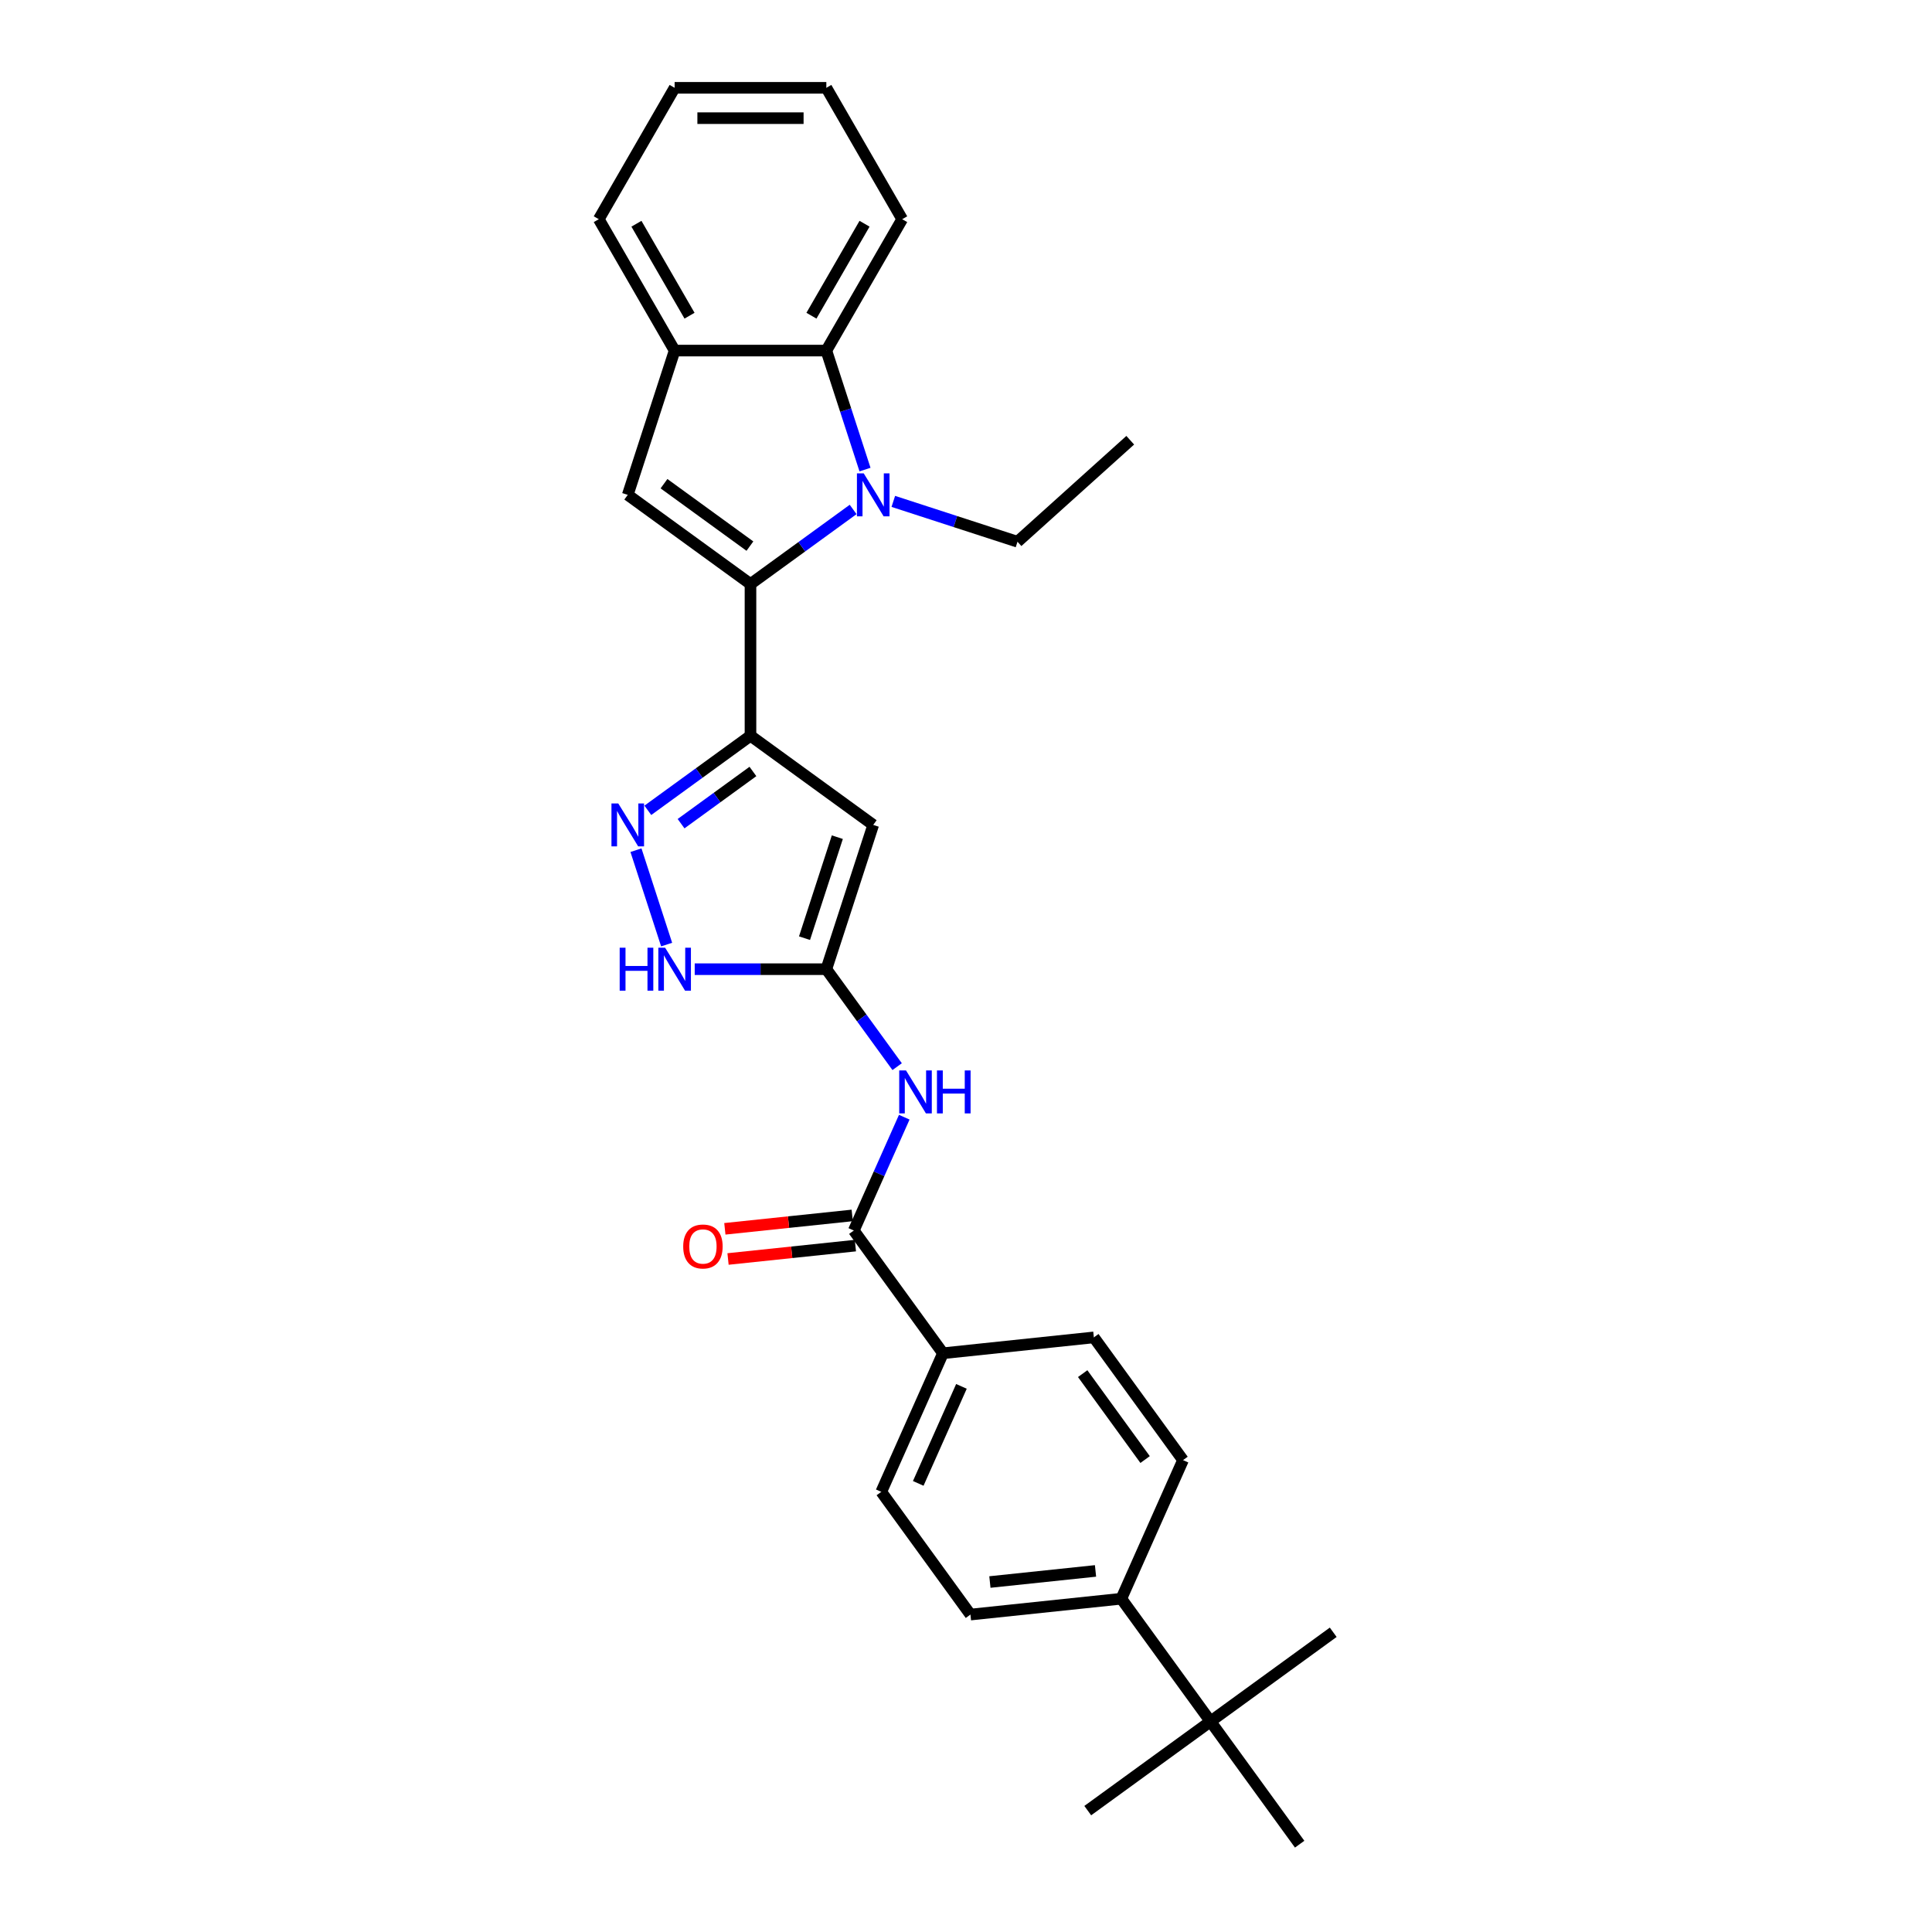 <?xml version='1.0' encoding='iso-8859-1'?>
<svg version='1.1' baseProfile='full'
              xmlns='http://www.w3.org/2000/svg'
                      xmlns:rdkit='http://www.rdkit.org/xml'
                      xmlns:xlink='http://www.w3.org/1999/xlink'
                  xml:space='preserve'
width='1000px' height='1000px' viewBox='0 0 1000 1000'>
<!-- END OF HEADER -->
<rect style='opacity:1.0;fill:#FFFFFF;stroke:none' width='1000' height='1000' x='0' y='0'> </rect>
<path class='bond-0' d='M 388.45,302.295 L 415.015,282.994' style='fill:none;fill-rule:evenodd;stroke:#000000;stroke-width:6px;stroke-linecap:butt;stroke-linejoin:miter;stroke-opacity:1' />
<path class='bond-0' d='M 415.015,282.994 L 441.58,263.694' style='fill:none;fill-rule:evenodd;stroke:#0000FF;stroke-width:6px;stroke-linecap:butt;stroke-linejoin:miter;stroke-opacity:1' />
<path class='bond-1' d='M 388.45,302.295 L 388.45,380.818' style='fill:none;fill-rule:evenodd;stroke:#000000;stroke-width:6px;stroke-linecap:butt;stroke-linejoin:miter;stroke-opacity:1' />
<path class='bond-5' d='M 388.45,302.295 L 324.923,256.14' style='fill:none;fill-rule:evenodd;stroke:#000000;stroke-width:6px;stroke-linecap:butt;stroke-linejoin:miter;stroke-opacity:1' />
<path class='bond-5' d='M 388.152,282.666 L 343.683,250.358' style='fill:none;fill-rule:evenodd;stroke:#000000;stroke-width:6px;stroke-linecap:butt;stroke-linejoin:miter;stroke-opacity:1' />
<path class='bond-6' d='M 447.726,243.058 L 437.719,212.259' style='fill:none;fill-rule:evenodd;stroke:#0000FF;stroke-width:6px;stroke-linecap:butt;stroke-linejoin:miter;stroke-opacity:1' />
<path class='bond-6' d='M 437.719,212.259 L 427.711,181.46' style='fill:none;fill-rule:evenodd;stroke:#000000;stroke-width:6px;stroke-linecap:butt;stroke-linejoin:miter;stroke-opacity:1' />
<path class='bond-19' d='M 462.373,259.518 L 494.515,269.962' style='fill:none;fill-rule:evenodd;stroke:#0000FF;stroke-width:6px;stroke-linecap:butt;stroke-linejoin:miter;stroke-opacity:1' />
<path class='bond-19' d='M 494.515,269.962 L 526.656,280.405' style='fill:none;fill-rule:evenodd;stroke:#000000;stroke-width:6px;stroke-linecap:butt;stroke-linejoin:miter;stroke-opacity:1' />
<path class='bond-2' d='M 388.45,380.818 L 451.976,426.973' style='fill:none;fill-rule:evenodd;stroke:#000000;stroke-width:6px;stroke-linecap:butt;stroke-linejoin:miter;stroke-opacity:1' />
<path class='bond-3' d='M 388.45,380.818 L 361.885,400.119' style='fill:none;fill-rule:evenodd;stroke:#000000;stroke-width:6px;stroke-linecap:butt;stroke-linejoin:miter;stroke-opacity:1' />
<path class='bond-3' d='M 361.885,400.119 L 335.32,419.419' style='fill:none;fill-rule:evenodd;stroke:#0000FF;stroke-width:6px;stroke-linecap:butt;stroke-linejoin:miter;stroke-opacity:1' />
<path class='bond-3' d='M 389.711,399.313 L 371.116,412.824' style='fill:none;fill-rule:evenodd;stroke:#000000;stroke-width:6px;stroke-linecap:butt;stroke-linejoin:miter;stroke-opacity:1' />
<path class='bond-3' d='M 371.116,412.824 L 352.52,426.334' style='fill:none;fill-rule:evenodd;stroke:#0000FF;stroke-width:6px;stroke-linecap:butt;stroke-linejoin:miter;stroke-opacity:1' />
<path class='bond-4' d='M 451.976,426.973 L 427.711,501.652' style='fill:none;fill-rule:evenodd;stroke:#000000;stroke-width:6px;stroke-linecap:butt;stroke-linejoin:miter;stroke-opacity:1' />
<path class='bond-4' d='M 433.401,433.322 L 416.415,485.597' style='fill:none;fill-rule:evenodd;stroke:#000000;stroke-width:6px;stroke-linecap:butt;stroke-linejoin:miter;stroke-opacity:1' />
<path class='bond-8' d='M 329.174,440.055 L 345.05,488.914' style='fill:none;fill-rule:evenodd;stroke:#0000FF;stroke-width:6px;stroke-linecap:butt;stroke-linejoin:miter;stroke-opacity:1' />
<path class='bond-7' d='M 427.711,501.652 L 446.036,526.875' style='fill:none;fill-rule:evenodd;stroke:#000000;stroke-width:6px;stroke-linecap:butt;stroke-linejoin:miter;stroke-opacity:1' />
<path class='bond-7' d='M 446.036,526.875 L 464.362,552.097' style='fill:none;fill-rule:evenodd;stroke:#0000FF;stroke-width:6px;stroke-linecap:butt;stroke-linejoin:miter;stroke-opacity:1' />
<path class='bond-29' d='M 427.711,501.652 L 393.648,501.652' style='fill:none;fill-rule:evenodd;stroke:#000000;stroke-width:6px;stroke-linecap:butt;stroke-linejoin:miter;stroke-opacity:1' />
<path class='bond-29' d='M 393.648,501.652 L 359.585,501.652' style='fill:none;fill-rule:evenodd;stroke:#0000FF;stroke-width:6px;stroke-linecap:butt;stroke-linejoin:miter;stroke-opacity:1' />
<path class='bond-10' d='M 324.923,256.14 L 349.188,181.46' style='fill:none;fill-rule:evenodd;stroke:#000000;stroke-width:6px;stroke-linecap:butt;stroke-linejoin:miter;stroke-opacity:1' />
<path class='bond-20' d='M 427.711,181.46 L 466.973,113.457' style='fill:none;fill-rule:evenodd;stroke:#000000;stroke-width:6px;stroke-linecap:butt;stroke-linejoin:miter;stroke-opacity:1' />
<path class='bond-20' d='M 420,163.408 L 447.483,115.806' style='fill:none;fill-rule:evenodd;stroke:#000000;stroke-width:6px;stroke-linecap:butt;stroke-linejoin:miter;stroke-opacity:1' />
<path class='bond-28' d='M 427.711,181.46 L 349.188,181.46' style='fill:none;fill-rule:evenodd;stroke:#000000;stroke-width:6px;stroke-linecap:butt;stroke-linejoin:miter;stroke-opacity:1' />
<path class='bond-9' d='M 468.042,578.261 L 454.985,607.587' style='fill:none;fill-rule:evenodd;stroke:#0000FF;stroke-width:6px;stroke-linecap:butt;stroke-linejoin:miter;stroke-opacity:1' />
<path class='bond-9' d='M 454.985,607.587 L 441.928,636.913' style='fill:none;fill-rule:evenodd;stroke:#000000;stroke-width:6px;stroke-linecap:butt;stroke-linejoin:miter;stroke-opacity:1' />
<path class='bond-11' d='M 441.928,636.913 L 488.083,700.44' style='fill:none;fill-rule:evenodd;stroke:#000000;stroke-width:6px;stroke-linecap:butt;stroke-linejoin:miter;stroke-opacity:1' />
<path class='bond-14' d='M 441.107,629.104 L 408.146,632.568' style='fill:none;fill-rule:evenodd;stroke:#000000;stroke-width:6px;stroke-linecap:butt;stroke-linejoin:miter;stroke-opacity:1' />
<path class='bond-14' d='M 408.146,632.568 L 375.185,636.033' style='fill:none;fill-rule:evenodd;stroke:#FF0000;stroke-width:6px;stroke-linecap:butt;stroke-linejoin:miter;stroke-opacity:1' />
<path class='bond-14' d='M 442.749,644.722 L 409.788,648.187' style='fill:none;fill-rule:evenodd;stroke:#000000;stroke-width:6px;stroke-linecap:butt;stroke-linejoin:miter;stroke-opacity:1' />
<path class='bond-14' d='M 409.788,648.187 L 376.827,651.651' style='fill:none;fill-rule:evenodd;stroke:#FF0000;stroke-width:6px;stroke-linecap:butt;stroke-linejoin:miter;stroke-opacity:1' />
<path class='bond-21' d='M 349.188,181.46 L 309.927,113.457' style='fill:none;fill-rule:evenodd;stroke:#000000;stroke-width:6px;stroke-linecap:butt;stroke-linejoin:miter;stroke-opacity:1' />
<path class='bond-21' d='M 356.9,163.408 L 329.417,115.806' style='fill:none;fill-rule:evenodd;stroke:#000000;stroke-width:6px;stroke-linecap:butt;stroke-linejoin:miter;stroke-opacity:1' />
<path class='bond-15' d='M 488.083,700.44 L 566.175,692.232' style='fill:none;fill-rule:evenodd;stroke:#000000;stroke-width:6px;stroke-linecap:butt;stroke-linejoin:miter;stroke-opacity:1' />
<path class='bond-16' d='M 488.083,700.44 L 456.144,772.174' style='fill:none;fill-rule:evenodd;stroke:#000000;stroke-width:6px;stroke-linecap:butt;stroke-linejoin:miter;stroke-opacity:1' />
<path class='bond-16' d='M 497.639,717.587 L 475.282,767.801' style='fill:none;fill-rule:evenodd;stroke:#000000;stroke-width:6px;stroke-linecap:butt;stroke-linejoin:miter;stroke-opacity:1' />
<path class='bond-12' d='M 626.547,891.019 L 580.392,827.493' style='fill:none;fill-rule:evenodd;stroke:#000000;stroke-width:6px;stroke-linecap:butt;stroke-linejoin:miter;stroke-opacity:1' />
<path class='bond-22' d='M 626.547,891.019 L 563.02,937.174' style='fill:none;fill-rule:evenodd;stroke:#000000;stroke-width:6px;stroke-linecap:butt;stroke-linejoin:miter;stroke-opacity:1' />
<path class='bond-23' d='M 626.547,891.019 L 690.073,844.864' style='fill:none;fill-rule:evenodd;stroke:#000000;stroke-width:6px;stroke-linecap:butt;stroke-linejoin:miter;stroke-opacity:1' />
<path class='bond-24' d='M 626.547,891.019 L 672.701,954.545' style='fill:none;fill-rule:evenodd;stroke:#000000;stroke-width:6px;stroke-linecap:butt;stroke-linejoin:miter;stroke-opacity:1' />
<path class='bond-13' d='M 580.392,827.493 L 502.299,835.7' style='fill:none;fill-rule:evenodd;stroke:#000000;stroke-width:6px;stroke-linecap:butt;stroke-linejoin:miter;stroke-opacity:1' />
<path class='bond-13' d='M 567.036,813.105 L 512.371,818.851' style='fill:none;fill-rule:evenodd;stroke:#000000;stroke-width:6px;stroke-linecap:butt;stroke-linejoin:miter;stroke-opacity:1' />
<path class='bond-31' d='M 580.392,827.493 L 612.33,755.758' style='fill:none;fill-rule:evenodd;stroke:#000000;stroke-width:6px;stroke-linecap:butt;stroke-linejoin:miter;stroke-opacity:1' />
<path class='bond-17' d='M 566.175,692.232 L 612.33,755.758' style='fill:none;fill-rule:evenodd;stroke:#000000;stroke-width:6px;stroke-linecap:butt;stroke-linejoin:miter;stroke-opacity:1' />
<path class='bond-17' d='M 560.393,710.992 L 592.702,755.46' style='fill:none;fill-rule:evenodd;stroke:#000000;stroke-width:6px;stroke-linecap:butt;stroke-linejoin:miter;stroke-opacity:1' />
<path class='bond-18' d='M 456.144,772.174 L 502.299,835.7' style='fill:none;fill-rule:evenodd;stroke:#000000;stroke-width:6px;stroke-linecap:butt;stroke-linejoin:miter;stroke-opacity:1' />
<path class='bond-25' d='M 526.656,280.405 L 585.01,227.863' style='fill:none;fill-rule:evenodd;stroke:#000000;stroke-width:6px;stroke-linecap:butt;stroke-linejoin:miter;stroke-opacity:1' />
<path class='bond-26' d='M 466.973,113.457 L 427.711,45.455' style='fill:none;fill-rule:evenodd;stroke:#000000;stroke-width:6px;stroke-linecap:butt;stroke-linejoin:miter;stroke-opacity:1' />
<path class='bond-27' d='M 309.927,113.457 L 349.188,45.455' style='fill:none;fill-rule:evenodd;stroke:#000000;stroke-width:6px;stroke-linecap:butt;stroke-linejoin:miter;stroke-opacity:1' />
<path class='bond-30' d='M 427.711,45.455 L 349.188,45.455' style='fill:none;fill-rule:evenodd;stroke:#000000;stroke-width:6px;stroke-linecap:butt;stroke-linejoin:miter;stroke-opacity:1' />
<path class='bond-30' d='M 415.933,61.159 L 360.967,61.159' style='fill:none;fill-rule:evenodd;stroke:#000000;stroke-width:6px;stroke-linecap:butt;stroke-linejoin:miter;stroke-opacity:1' />
<path  class='atom-1' d='M 447.061 245.021
L 454.348 256.8
Q 455.07 257.962, 456.232 260.066
Q 457.394 262.171, 457.457 262.296
L 457.457 245.021
L 460.41 245.021
L 460.41 267.259
L 457.363 267.259
L 449.542 254.381
Q 448.631 252.874, 447.658 251.146
Q 446.715 249.419, 446.433 248.885
L 446.433 267.259
L 443.543 267.259
L 443.543 245.021
L 447.061 245.021
' fill='#0000FF'/>
<path  class='atom-4' d='M 320.008 415.854
L 327.295 427.632
Q 328.017 428.794, 329.179 430.899
Q 330.342 433.003, 330.404 433.129
L 330.404 415.854
L 333.357 415.854
L 333.357 438.091
L 330.31 438.091
L 322.489 425.214
Q 321.578 423.706, 320.605 421.979
Q 319.662 420.251, 319.38 419.717
L 319.38 438.091
L 316.49 438.091
L 316.49 415.854
L 320.008 415.854
' fill='#0000FF'/>
<path  class='atom-8' d='M 468.951 554.06
L 476.238 565.838
Q 476.96 567.001, 478.122 569.105
Q 479.284 571.209, 479.347 571.335
L 479.347 554.06
L 482.299 554.06
L 482.299 576.298
L 479.253 576.298
L 471.432 563.42
Q 470.521 561.912, 469.547 560.185
Q 468.605 558.457, 468.322 557.923
L 468.322 576.298
L 465.433 576.298
L 465.433 554.06
L 468.951 554.06
' fill='#0000FF'/>
<path  class='atom-8' d='M 484.969 554.06
L 487.985 554.06
L 487.985 563.514
L 499.355 563.514
L 499.355 554.06
L 502.37 554.06
L 502.37 576.298
L 499.355 576.298
L 499.355 566.027
L 487.985 566.027
L 487.985 576.298
L 484.969 576.298
L 484.969 554.06
' fill='#0000FF'/>
<path  class='atom-9' d='M 320.747 490.534
L 323.763 490.534
L 323.763 499.988
L 335.133 499.988
L 335.133 490.534
L 338.148 490.534
L 338.148 512.771
L 335.133 512.771
L 335.133 502.5
L 323.763 502.5
L 323.763 512.771
L 320.747 512.771
L 320.747 490.534
' fill='#0000FF'/>
<path  class='atom-9' d='M 344.273 490.534
L 351.56 502.312
Q 352.282 503.474, 353.444 505.579
Q 354.607 507.683, 354.669 507.809
L 354.669 490.534
L 357.622 490.534
L 357.622 512.771
L 354.575 512.771
L 346.754 499.893
Q 345.843 498.386, 344.87 496.658
Q 343.927 494.931, 343.645 494.397
L 343.645 512.771
L 340.755 512.771
L 340.755 490.534
L 344.273 490.534
' fill='#0000FF'/>
<path  class='atom-15' d='M 353.627 645.184
Q 353.627 639.844, 356.265 636.86
Q 358.904 633.877, 363.835 633.877
Q 368.766 633.877, 371.405 636.86
Q 374.043 639.844, 374.043 645.184
Q 374.043 650.586, 371.373 653.664
Q 368.704 656.711, 363.835 656.711
Q 358.935 656.711, 356.265 653.664
Q 353.627 650.618, 353.627 645.184
M 363.835 654.198
Q 367.227 654.198, 369.049 651.937
Q 370.902 649.644, 370.902 645.184
Q 370.902 640.818, 369.049 638.619
Q 367.227 636.389, 363.835 636.389
Q 360.443 636.389, 358.59 638.588
Q 356.768 640.787, 356.768 645.184
Q 356.768 649.675, 358.59 651.937
Q 360.443 654.198, 363.835 654.198
' fill='#FF0000'/>
</svg>
